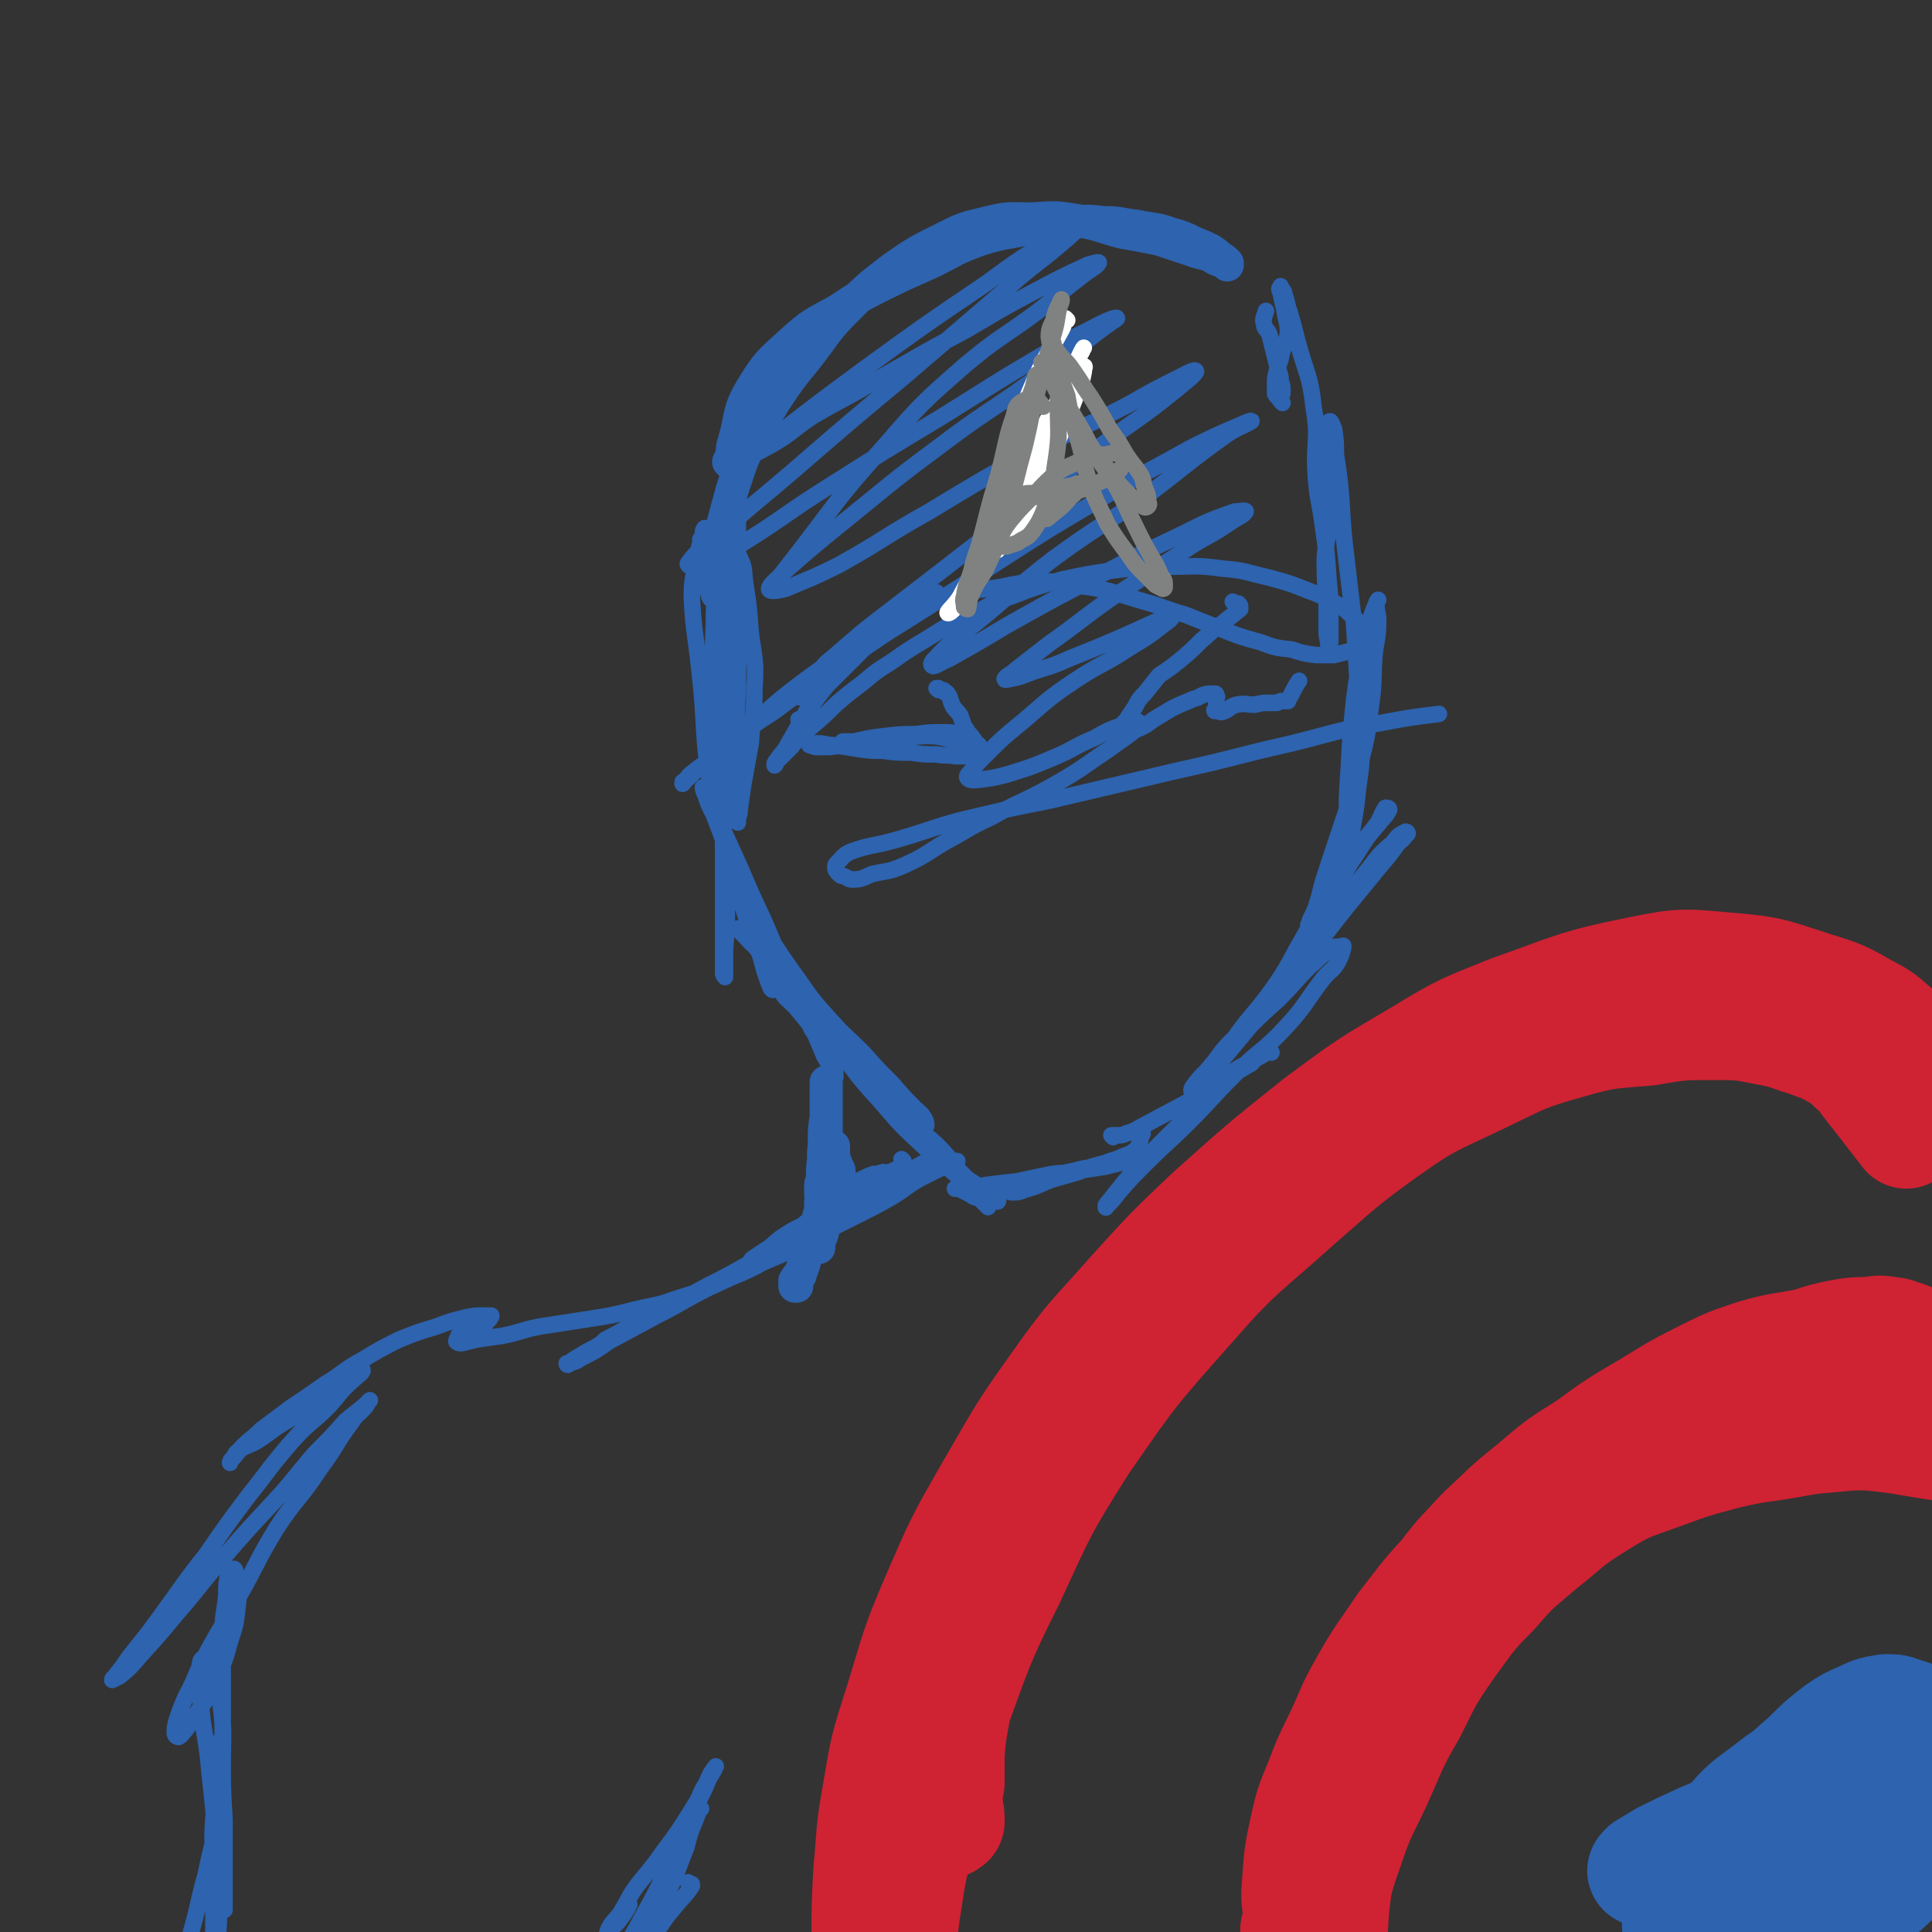 <svg viewBox='0 0 1050 1050' version='1.1' xmlns='http://www.w3.org/2000/svg' xmlns:xlink='http://www.w3.org/1999/xlink'><rect x="0" y="0" width="1050" height="1050" fill="#333333" stroke="none"/><g fill='none' stroke='rgb(45,99,175)' stroke-width='9' stroke-linecap='round' stroke-linejoin='round'><path d='M491,631c0,0 -1,-1 -1,-1 0,0 1,1 1,2 0,0 0,1 0,1 -2,1 -2,1 -3,2 -2,1 -2,1 -4,2 0,0 0,0 -1,0 -2,1 -2,0 -3,0 -3,1 -3,1 -5,1 -3,1 -3,1 -5,2 -4,2 -4,2 -8,4 -3,3 -3,4 -6,7 -5,4 -5,4 -10,8 -5,3 -5,3 -10,7 -6,3 -6,3 -12,7 -5,4 -4,4 -9,7 -3,2 -3,2 -6,4 -1,1 -1,1 -1,2 0,0 0,1 0,1 3,0 4,0 7,-1 7,-3 7,-3 14,-6 8,-4 8,-5 16,-9 10,-5 10,-5 20,-10 10,-5 10,-5 19,-10 10,-6 9,-7 19,-12 6,-3 6,-3 12,-6 2,-1 2,-1 4,-2 1,0 2,0 1,0 -1,0 -2,0 -4,1 -6,2 -6,2 -11,4 -9,4 -9,3 -18,8 -15,8 -15,9 -30,17 -19,11 -19,10 -38,20 -16,9 -16,9 -33,17 -13,7 -13,7 -26,14 -10,5 -10,5 -20,10 -5,3 -5,3 -11,6 -1,1 -1,1 -2,2 0,0 0,0 0,0 2,0 2,-1 4,-2 7,-3 7,-3 14,-7 13,-8 13,-8 27,-15 15,-9 15,-8 31,-17 16,-9 16,-9 33,-19 13,-8 13,-8 26,-16 11,-6 11,-6 22,-12 9,-5 9,-5 18,-10 4,-2 4,-3 8,-4 1,0 2,0 3,1 0,0 -1,1 -2,2 -5,3 -5,3 -10,6 -12,6 -12,6 -25,13 -14,8 -14,8 -29,16 -17,9 -17,9 -35,18 -15,9 -15,9 -31,17 -16,8 -16,8 -31,17 -11,6 -11,6 -23,12 -6,4 -6,3 -12,7 -4,2 -4,3 -7,4 0,1 1,1 1,0 4,-1 4,-1 7,-3 8,-4 8,-4 15,-9 13,-7 13,-7 26,-14 14,-7 14,-8 28,-15 14,-8 14,-8 29,-16 11,-6 11,-6 23,-12 6,-3 6,-3 13,-6 2,-1 2,-2 4,-2 0,0 1,0 0,0 -3,3 -3,3 -7,5 -10,5 -10,5 -21,11 -14,7 -13,8 -28,14 -15,7 -15,7 -31,12 -11,4 -11,3 -23,6 -12,3 -12,3 -25,5 -13,2 -13,2 -26,4 -10,2 -10,3 -20,5 -7,1 -7,1 -14,2 -4,1 -4,1 -8,2 -2,0 -2,0 -3,-1 0,0 0,-1 1,-2 0,-1 0,-2 2,-2 2,-1 2,0 5,-1 2,-1 3,0 5,-2 3,-1 2,-2 4,-4 1,-1 2,-2 2,-3 -1,0 -2,0 -4,0 -5,0 -5,0 -10,1 -8,2 -8,2 -16,5 -10,3 -10,3 -20,7 -10,5 -10,5 -20,11 -11,6 -10,7 -20,13 -10,7 -10,7 -19,13 -8,6 -8,6 -16,12 -5,5 -6,5 -10,9 -3,3 -3,4 -6,7 -1,1 -1,2 -1,2 0,0 0,-1 1,-2 2,-2 1,-2 3,-4 5,-4 6,-3 11,-6 9,-6 9,-7 18,-12 8,-5 9,-3 16,-8 6,-3 6,-4 11,-9 4,-3 4,-3 7,-6 2,-1 2,-2 4,-3 1,-1 1,-1 1,0 -1,2 -2,2 -4,4 -8,7 -7,7 -14,15 -10,10 -11,9 -20,19 -13,15 -12,15 -24,30 -12,16 -12,16 -23,32 -12,15 -12,16 -23,31 -8,11 -8,11 -16,21 -5,6 -4,6 -9,12 -1,2 -3,3 -3,4 0,0 2,-1 4,-2 6,-5 6,-5 11,-11 10,-11 10,-11 20,-23 13,-15 12,-15 25,-30 13,-15 13,-15 27,-30 12,-13 11,-13 23,-27 9,-9 9,-9 17,-18 5,-4 5,-4 10,-8 2,-2 3,-3 3,-3 0,0 -1,1 -2,3 -4,5 -5,4 -8,9 -9,12 -8,13 -17,25 -11,17 -13,16 -24,33 -11,18 -10,19 -21,38 -8,15 -9,15 -17,30 -6,11 -5,12 -11,23 -3,7 -3,7 -5,13 -1,4 -1,4 -1,7 0,1 1,2 2,2 2,-1 2,-2 4,-4 4,-6 4,-6 8,-12 5,-7 5,-7 8,-15 5,-10 5,-10 8,-21 3,-9 3,-9 4,-18 1,-6 0,-6 0,-12 0,-4 0,-4 -1,-7 0,-2 -1,-3 -1,-2 -2,0 -2,1 -3,3 -1,5 -1,5 -1,11 -1,10 -2,10 -2,21 0,16 0,16 0,31 0,18 0,18 0,36 0,17 0,17 1,34 0,13 0,13 0,27 0,7 0,7 0,15 0,4 0,4 0,7 0,0 0,0 0,0 0,-3 0,-3 -1,-5 0,-7 -1,-7 -1,-15 0,-10 0,-10 0,-21 0,-18 1,-18 1,-37 0,-17 1,-17 -1,-33 -1,-9 -2,-9 -5,-17 -1,-3 -1,-3 -2,-6 -1,-1 -1,-3 -1,-3 -2,0 -3,1 -3,2 -1,3 0,3 0,6 0,7 -1,7 0,14 1,16 2,16 4,31 2,23 3,23 4,46 2,18 2,18 2,36 0,10 0,10 -1,20 0,3 0,3 -1,6 0,1 0,2 0,1 -1,-1 -1,-2 -1,-4 0,-9 0,-9 0,-17 0,-13 0,-13 0,-25 0,-15 -1,-15 0,-29 1,-11 3,-11 4,-22 0,-7 0,-7 -1,-14 0,-3 0,-4 0,-5 0,-1 0,0 0,1 0,7 0,7 0,14 0,13 1,13 -1,26 -2,15 -3,15 -6,30 -5,18 -4,18 -9,35 -5,17 -5,17 -11,33 -5,13 -5,13 -10,25 -5,10 -5,10 -10,19 -3,5 -4,5 -7,10 -1,2 -1,3 -1,5 0,0 0,0 0,0 1,-2 1,-3 1,-5 2,-5 1,-5 3,-10 4,-7 6,-7 9,-15 7,-20 5,-21 11,-41 '/><path d='M375,1024c0,0 -1,-1 -1,-1 0,0 1,1 2,1 0,0 0,0 0,0 0,0 0,1 0,1 -4,6 -5,6 -9,11 -5,6 -5,6 -9,12 -6,8 -6,8 -11,16 -5,7 -5,8 -9,15 -4,6 -4,6 -7,11 -1,3 -2,3 -3,5 0,0 1,1 1,0 2,-3 1,-3 3,-7 3,-8 3,-8 7,-16 5,-10 6,-10 11,-20 7,-12 7,-12 13,-24 6,-12 5,-12 10,-24 2,-8 2,-8 5,-15 1,-3 1,-3 2,-5 0,-1 1,-1 1,-1 -1,0 -1,1 -2,2 -3,5 -2,5 -5,10 -6,11 -6,11 -11,22 -7,13 -7,13 -14,25 -6,12 -7,11 -12,23 -2,6 -1,6 -3,12 -1,2 -1,2 -2,4 0,1 0,1 0,1 3,-5 3,-6 5,-11 5,-11 4,-11 9,-23 7,-14 8,-14 15,-29 7,-13 7,-13 13,-27 4,-10 4,-10 9,-20 2,-5 2,-5 5,-10 0,-1 1,-2 1,-2 0,0 0,0 0,0 -3,4 -3,4 -5,9 -4,6 -3,7 -7,13 -8,13 -8,13 -17,25 -7,10 -7,9 -14,18 -5,7 -4,7 -9,15 -3,4 -4,4 -6,8 -1,1 0,2 0,3 0,0 -1,0 -1,0 0,-1 0,-1 1,-2 3,-3 4,-3 6,-6 3,-4 3,-4 5,-8 '/></g>
<g fill='none' stroke='rgb(207,34,51)' stroke-width='60' stroke-linecap='round' stroke-linejoin='round'><path d='M512,992c-1,0 -2,0 -1,-1 0,0 1,0 2,0 1,0 0,0 1,0 1,0 1,0 1,-1 0,0 0,0 1,0 0,-1 0,-1 0,-1 0,-5 -1,-5 -1,-9 0,-6 0,-6 1,-11 0,-8 0,-8 0,-16 1,-11 1,-11 3,-22 3,-15 3,-15 6,-29 6,-20 5,-20 13,-40 9,-24 9,-24 20,-48 9,-18 9,-18 19,-36 14,-21 14,-21 29,-40 19,-24 19,-24 40,-46 21,-22 21,-22 43,-42 22,-19 22,-20 45,-37 21,-16 22,-16 45,-29 23,-14 23,-14 48,-24 24,-10 24,-10 49,-15 22,-5 22,-5 44,-6 20,-1 20,0 40,2 16,2 16,2 32,5 10,3 10,3 20,7 10,4 10,4 18,10 6,4 6,5 11,11 4,5 3,5 7,10 2,3 2,3 5,7 2,2 2,2 4,5 1,2 1,2 3,3 1,2 1,2 2,3 0,1 0,2 0,2 0,0 0,0 0,0 -2,-4 -2,-3 -3,-7 -1,-3 -1,-3 -2,-6 -2,-4 -2,-4 -5,-8 -3,-4 -2,-5 -6,-9 -6,-6 -6,-6 -13,-12 -9,-7 -8,-8 -18,-13 -14,-8 -14,-8 -30,-13 -22,-7 -22,-8 -45,-10 -24,-2 -25,-3 -49,2 -35,7 -36,9 -70,21 -25,10 -26,10 -49,24 -29,17 -29,17 -56,37 -30,24 -30,24 -59,50 -21,20 -21,20 -41,42 -22,25 -23,24 -42,51 -20,28 -19,28 -36,57 -16,28 -16,28 -29,58 -12,28 -11,28 -20,57 -8,25 -8,25 -12,49 -4,22 -3,22 -5,43 -1,19 -1,19 -1,38 0,15 0,15 1,30 1,11 1,11 2,22 1,6 1,6 3,12 0,3 1,3 2,6 1,1 1,1 2,1 1,0 2,0 3,-1 1,-1 1,-2 1,-3 0,-5 0,-5 0,-9 0,-9 0,-9 1,-18 1,-14 1,-14 3,-27 2,-18 1,-18 4,-36 3,-21 4,-21 10,-43 7,-28 6,-29 15,-57 14,-38 13,-38 31,-74 17,-37 17,-38 39,-73 27,-39 27,-39 58,-74 27,-31 29,-30 59,-57 23,-20 23,-21 48,-39 24,-17 25,-16 52,-29 23,-11 23,-12 48,-19 21,-6 21,-5 43,-7 17,-3 18,-3 35,-3 15,0 15,0 30,3 11,2 11,3 21,6 8,3 9,3 16,7 5,3 5,3 9,7 5,4 5,5 8,9 11,14 11,14 21,27 '/><path d='M705,1050c0,0 -1,0 -1,-1 0,-1 1,-1 1,-2 1,-2 1,-2 1,-4 -1,-10 -2,-10 -1,-20 1,-14 1,-15 4,-29 3,-13 3,-13 8,-25 5,-13 5,-13 11,-25 7,-15 6,-15 14,-29 9,-16 10,-16 20,-31 11,-14 11,-15 23,-28 9,-12 10,-12 20,-23 14,-13 13,-13 28,-25 14,-12 14,-12 30,-22 15,-11 15,-11 32,-21 15,-9 14,-9 30,-17 14,-7 14,-7 29,-12 14,-4 14,-3 29,-6 9,-3 9,-3 19,-5 7,-1 7,-1 14,-1 6,-1 6,-1 11,0 4,0 4,1 8,2 3,1 3,1 6,3 2,1 2,1 4,3 2,1 2,1 3,3 1,2 1,2 2,3 1,2 1,2 2,3 1,1 1,1 1,1 0,1 0,1 1,1 0,1 0,1 0,1 0,1 -1,1 -2,1 -1,0 -1,-1 -2,-1 -2,0 -2,0 -5,0 -8,-1 -8,-1 -16,-1 -13,1 -13,0 -27,2 -20,3 -20,3 -40,8 -21,5 -21,4 -41,12 -20,7 -20,7 -38,18 -19,12 -19,12 -37,27 -17,15 -17,15 -33,32 -14,16 -14,17 -27,34 -12,18 -13,18 -24,38 -9,15 -9,15 -16,31 -6,16 -6,16 -11,33 -4,19 -4,19 -7,38 -3,19 -3,19 -4,39 0,15 0,16 1,31 0,9 1,9 2,18 0,4 0,4 1,8 0,2 0,2 0,3 0,1 -1,1 -1,0 -2,-1 -2,-1 -3,-3 -2,-3 -2,-3 -3,-6 -2,-7 -2,-7 -2,-15 -1,-11 -2,-11 -1,-22 1,-15 1,-15 5,-29 4,-18 4,-19 10,-36 6,-18 7,-18 15,-35 9,-20 8,-20 19,-39 9,-18 9,-19 21,-36 11,-15 11,-16 24,-29 12,-14 12,-13 26,-25 14,-11 13,-12 29,-22 16,-10 17,-10 34,-16 19,-7 19,-7 38,-12 17,-4 17,-3 34,-6 11,-2 11,-2 23,-3 10,-1 10,-1 19,-1 21,2 21,3 42,6 2,0 2,0 5,0 '/></g>
<g fill='none' stroke='rgb(45,99,175)' stroke-width='60' stroke-linecap='round' stroke-linejoin='round'><path d='M939,1023c0,0 -1,-1 -1,-1 0,0 0,0 1,0 0,0 0,0 0,0 1,-1 1,-1 1,-2 3,-5 2,-6 6,-10 7,-7 8,-6 16,-11 9,-6 9,-5 18,-11 9,-4 8,-5 17,-9 5,-3 5,-3 11,-6 3,-1 3,-1 6,-1 2,0 2,0 5,0 1,1 2,1 3,2 1,1 2,2 1,3 -2,3 -3,4 -8,6 -12,5 -12,5 -25,9 -22,8 -22,9 -45,16 -15,5 -15,5 -31,8 -9,2 -9,2 -18,2 -1,0 -2,0 -3,-1 -1,0 0,-1 1,-2 5,-3 5,-3 10,-6 10,-5 10,-5 21,-10 14,-6 14,-5 29,-10 13,-5 13,-5 26,-10 9,-3 9,-4 19,-6 7,-2 8,-1 15,-2 6,0 7,-1 12,0 4,1 5,1 7,5 2,3 3,4 1,8 -3,9 -4,9 -10,17 -10,10 -10,10 -22,18 -14,10 -14,10 -29,18 -15,8 -15,8 -31,13 -9,3 -9,3 -19,4 -5,0 -8,0 -10,-4 -3,-4 -1,-6 0,-13 3,-11 3,-11 9,-21 7,-13 7,-13 17,-24 9,-11 10,-11 22,-20 10,-8 10,-7 22,-14 8,-5 8,-5 17,-9 6,-2 6,-2 12,-2 5,0 6,0 11,2 4,1 5,1 8,4 4,3 5,4 7,8 3,5 3,6 5,12 1,7 1,8 1,15 0,9 2,10 -2,18 -4,9 -5,9 -13,16 -7,7 -8,7 -17,11 -10,4 -10,5 -21,6 -10,1 -11,2 -21,-1 -8,-1 -9,-2 -14,-8 -5,-6 -5,-7 -6,-15 -2,-10 -2,-11 1,-20 4,-11 5,-11 12,-21 8,-10 9,-10 19,-19 8,-8 8,-8 17,-15 6,-4 6,-4 13,-7 6,-3 7,-3 13,-4 5,0 5,0 10,2 4,1 4,1 7,3 4,2 4,2 6,5 2,3 2,3 4,6 1,4 1,4 2,8 1,4 1,4 1,7 0,5 0,5 -1,9 -1,4 -1,5 -4,8 -5,5 -6,5 -12,8 -8,4 -8,3 -16,6 -11,3 -11,3 -23,5 -13,3 -14,2 -27,7 -12,4 -12,4 -23,11 -8,4 -9,4 -14,10 -2,4 -2,5 -1,10 1,9 2,9 5,17 '/></g>
<g fill='none' stroke='rgb(45,99,175)' stroke-width='18' stroke-linecap='round' stroke-linejoin='round'><path d='M433,698c0,0 -1,-1 -1,-1 0,0 0,1 0,1 0,0 0,1 0,1 0,0 1,0 1,0 0,0 0,-1 0,-1 0,-1 -1,0 -1,0 0,-1 0,-1 0,-2 1,0 1,0 1,0 0,-1 0,-1 0,-1 0,-1 0,-1 1,-1 1,-1 1,-1 1,-2 2,-5 2,-5 3,-10 2,-5 2,-4 3,-8 2,-4 2,-4 3,-8 1,-2 1,-2 1,-5 1,-3 1,-3 1,-7 1,-3 0,-3 0,-6 0,-2 0,-2 0,-3 0,-2 0,-2 1,-3 0,0 0,0 0,0 0,0 0,0 0,0 0,2 0,2 0,3 1,4 0,4 0,8 1,5 1,5 0,10 0,3 0,3 0,7 -1,3 -1,3 -2,5 0,2 0,2 0,3 0,0 0,0 0,0 0,-2 0,-2 0,-4 0,-4 0,-4 0,-9 1,-6 1,-6 1,-12 1,-6 1,-6 1,-12 0,-7 0,-7 1,-13 0,-7 0,-7 1,-13 0,-6 0,-6 0,-12 0,-4 0,-4 0,-9 0,-2 0,-2 0,-4 0,-1 0,-2 0,-2 0,0 0,1 0,2 0,3 0,3 0,6 0,6 0,6 0,11 -1,7 -1,7 -1,13 0,6 -1,6 0,12 1,4 2,4 3,8 1,1 0,1 1,3 0,1 1,1 2,1 0,1 1,2 1,1 1,-1 1,-1 1,-3 0,-1 1,-1 0,-3 0,-1 0,-2 0,-3 -1,-2 -1,-2 -2,-4 0,-1 0,-1 -1,-3 0,-3 0,-3 0,-6 '/><path d='M397,252c0,0 -1,-1 -1,-1 0,0 1,0 1,-1 1,-2 0,-2 1,-4 0,-3 0,-3 1,-6 4,-14 2,-16 9,-28 9,-15 10,-15 22,-26 11,-10 12,-10 25,-17 12,-8 12,-8 26,-15 12,-6 13,-6 26,-12 12,-6 12,-7 26,-12 13,-4 13,-3 27,-6 11,-2 11,-2 22,-3 9,-1 9,-1 18,0 9,0 9,1 18,2 9,2 10,1 18,4 7,2 7,2 13,5 5,2 5,2 9,4 3,2 3,2 5,4 2,1 2,1 4,3 0,0 0,0 0,1 0,0 0,0 0,0 -1,-1 -1,-1 -3,-2 -3,-1 -3,-1 -6,-3 -5,-2 -5,-1 -10,-3 -9,-3 -9,-3 -18,-6 -10,-2 -10,-2 -21,-4 -11,-3 -11,-4 -23,-6 -12,-2 -12,-2 -25,-1 -12,0 -12,-1 -24,2 -13,3 -13,3 -25,9 -14,7 -14,7 -27,16 -13,10 -13,10 -25,22 -12,12 -11,13 -22,27 -9,11 -9,11 -17,23 -7,12 -8,12 -14,24 -5,11 -5,12 -9,24 -3,11 -3,11 -6,22 -2,9 -3,9 -4,17 0,6 0,6 0,11 0,2 1,2 1,4 1,1 0,2 1,3 1,0 1,-1 2,-2 '/></g>
<g fill='none' stroke='rgb(45,99,175)' stroke-width='9' stroke-linecap='round' stroke-linejoin='round'><path d='M382,294c-1,0 -2,-1 -1,-1 0,0 1,1 2,1 6,1 6,-1 11,1 5,3 6,3 8,8 3,6 2,7 3,14 2,13 2,13 3,27 2,15 3,15 2,30 0,15 -1,15 -2,30 -2,11 -2,11 -4,22 -1,7 -1,7 -2,14 0,2 0,2 -1,5 0,1 0,2 0,2 -1,-1 -1,-1 -1,-3 -1,-6 0,-6 -1,-12 0,-15 0,-15 1,-29 0,-19 1,-19 1,-37 1,-21 0,-21 0,-41 0,-15 0,-15 0,-30 0,-10 0,-10 0,-20 0,-2 0,-2 0,-5 -1,0 -1,-1 -1,-1 0,0 0,1 0,2 0,7 1,7 1,13 -2,15 -4,15 -5,31 -2,23 -2,24 -2,48 -1,25 0,25 0,50 -1,20 -1,20 -1,39 0,19 0,19 0,38 0,15 0,15 0,31 0,4 0,4 0,8 0,1 1,2 1,2 0,-4 0,-6 0,-11 0,-10 1,-10 1,-21 0,-20 1,-20 -1,-40 -2,-28 -4,-28 -6,-56 -1,-33 -1,-33 0,-66 0,-17 3,-18 2,-35 0,-7 -2,-7 -5,-13 -1,-1 -1,-2 -2,-2 -1,1 -1,2 -1,4 -2,6 -2,6 -3,11 -2,12 -3,12 -3,23 1,19 2,19 4,38 4,34 1,34 7,68 6,28 8,28 16,55 5,15 5,15 9,30 3,8 2,8 5,16 1,3 2,6 3,6 0,0 0,-3 -1,-5 -1,-6 -1,-7 -3,-12 -4,-11 -6,-11 -10,-21 -5,-15 -4,-16 -9,-31 -4,-13 -4,-13 -9,-26 -3,-6 -3,-6 -5,-12 -1,-1 -1,-4 -1,-3 1,2 2,4 4,8 3,7 3,7 6,13 5,11 5,11 10,22 6,14 6,14 13,29 7,16 7,17 14,33 6,13 6,13 12,26 5,8 5,8 10,16 1,4 1,4 3,8 0,1 0,2 0,2 0,1 0,0 0,-1 -3,-5 -3,-5 -6,-10 -5,-12 -5,-12 -10,-23 -7,-15 -7,-15 -14,-29 -9,-18 -8,-18 -17,-36 -4,-9 -4,-9 -9,-18 0,-1 -1,-3 -1,-2 -1,0 0,2 1,4 2,7 2,8 6,15 5,11 5,11 12,21 9,14 9,14 19,28 7,10 7,10 16,20 8,9 9,9 18,18 8,9 8,9 16,17 6,7 6,7 12,13 3,3 4,3 6,7 0,1 1,3 0,3 -3,-1 -4,-2 -7,-5 -9,-7 -9,-7 -17,-15 -11,-11 -12,-11 -23,-23 -12,-13 -11,-14 -23,-28 -9,-11 -8,-11 -18,-22 -4,-5 -5,-4 -10,-10 -2,-2 -3,-3 -4,-4 0,-1 1,0 2,1 3,4 3,4 7,8 8,10 8,10 17,20 13,16 12,16 25,32 13,16 12,17 26,32 12,14 12,14 25,26 12,11 12,10 24,21 4,4 4,4 8,9 1,1 2,2 2,2 0,0 -1,-1 -2,-2 -5,-5 -5,-5 -9,-10 -11,-11 -11,-11 -21,-22 -13,-15 -13,-15 -27,-30 -12,-13 -12,-13 -24,-26 -8,-10 -8,-10 -16,-19 -4,-4 -3,-5 -8,-8 -2,-2 -5,-2 -5,0 1,3 3,4 7,8 7,8 6,8 14,16 10,10 10,10 20,20 12,12 11,12 23,24 10,9 12,7 21,16 8,8 7,9 14,16 4,4 5,3 9,7 5,3 5,5 9,7 1,0 0,-1 0,-2 -2,0 -2,0 -4,0 -3,0 -3,0 -6,0 -3,0 -3,-1 -5,-2 -2,-1 -2,-1 -4,-2 -2,-1 -2,-1 -4,-1 0,0 0,0 0,0 0,0 0,0 1,0 3,0 3,0 5,-1 6,0 6,0 11,-1 8,-1 8,-1 17,-2 9,-2 9,-2 19,-4 8,-1 8,0 16,-2 7,-1 7,-1 13,-2 4,-1 4,-1 8,-2 1,0 2,-1 1,-1 0,0 -1,1 -2,1 -4,1 -4,1 -9,2 -7,1 -7,0 -14,2 -9,2 -9,2 -18,4 -6,1 -6,1 -11,3 -4,1 -4,1 -8,2 -1,0 -1,0 -1,1 -1,0 0,1 0,1 2,1 2,1 4,1 4,0 4,-1 8,-2 7,-2 7,-3 13,-5 7,-2 7,-2 14,-4 7,-3 7,-3 15,-5 4,-2 4,-1 8,-3 5,-2 6,-2 9,-5 2,-3 1,-4 3,-8 '/><path d='M605,618c0,0 -1,-1 -1,-1 1,0 2,0 3,0 3,0 3,0 5,-1 3,-1 4,-1 7,-3 15,-8 15,-8 30,-16 8,-5 8,-5 16,-10 8,-5 8,-5 15,-9 3,-3 3,-4 6,-5 2,-1 4,-1 5,-1 0,0 -1,0 -2,0 -3,1 -3,2 -6,3 -8,5 -9,4 -16,10 -10,8 -9,9 -18,18 -12,12 -12,12 -23,23 -8,9 -9,9 -17,19 -4,5 -4,5 -8,10 0,1 0,2 0,1 3,-3 4,-4 7,-8 7,-8 7,-8 15,-16 11,-11 12,-11 23,-22 13,-13 12,-13 25,-26 14,-14 15,-12 28,-26 11,-12 10,-13 20,-26 4,-5 5,-4 8,-9 2,-4 2,-4 3,-8 0,0 0,-1 0,-1 -3,1 -3,0 -6,1 -6,4 -6,5 -12,10 -9,9 -8,9 -17,18 -10,9 -10,9 -19,18 -8,8 -8,8 -16,17 -6,6 -7,6 -12,13 -1,2 0,2 0,5 0,0 0,0 0,0 3,-3 2,-3 5,-7 6,-7 6,-7 12,-14 10,-12 10,-12 20,-24 12,-14 12,-14 24,-29 11,-14 11,-14 22,-28 9,-11 9,-11 18,-22 6,-7 6,-7 11,-14 3,-2 3,-3 5,-5 0,-1 -1,-1 -1,-1 -4,2 -4,2 -7,6 -7,6 -7,6 -13,14 -9,11 -8,11 -17,22 -16,20 -16,20 -31,40 -12,14 -12,14 -24,29 -6,7 -6,7 -11,13 -2,3 -5,5 -5,6 0,0 2,-3 4,-5 5,-7 5,-7 11,-13 10,-14 11,-13 21,-27 9,-13 8,-13 16,-27 7,-12 7,-12 14,-25 7,-11 7,-11 15,-23 6,-8 6,-7 12,-15 2,-4 2,-5 4,-8 1,0 2,0 2,1 -2,4 -3,4 -6,8 -6,7 -6,7 -11,15 -5,7 -5,8 -10,16 -4,7 -4,7 -9,13 -3,5 -4,4 -7,9 -1,1 -1,2 -1,2 0,0 1,-1 1,-3 3,-6 3,-6 5,-13 2,-8 2,-8 5,-17 4,-12 4,-12 8,-24 5,-15 6,-15 9,-30 4,-16 4,-16 6,-32 2,-14 1,-14 2,-28 1,-9 2,-9 2,-19 0,-4 -1,-4 -1,-9 0,-1 1,-2 1,-2 -1,2 -2,4 -3,7 -3,8 -3,8 -5,17 -3,15 -3,15 -5,30 -2,19 -2,19 -3,38 -1,15 -1,15 -1,30 -1,9 -1,9 -1,18 0,2 0,5 0,4 1,0 1,-2 2,-5 2,-8 1,-8 2,-15 2,-11 2,-11 3,-21 2,-14 2,-14 2,-27 0,-15 -1,-15 -2,-29 -1,-17 -1,-17 -2,-33 -2,-17 -2,-17 -4,-34 -2,-17 -2,-17 -3,-34 -1,-12 -1,-12 -3,-25 0,-7 0,-7 -1,-14 -1,-2 -1,-3 -2,-4 -1,0 -2,1 -2,3 0,4 0,4 0,8 1,7 2,7 2,15 1,11 1,11 0,23 0,12 -2,12 -3,25 0,11 0,11 1,22 0,9 0,9 0,18 0,4 1,4 1,9 1,1 1,2 1,3 0,0 0,-1 -1,-1 0,-3 1,-3 1,-6 0,-6 0,-6 0,-13 0,-10 0,-10 -1,-20 -1,-15 -1,-15 -3,-29 -2,-15 -3,-14 -4,-29 -1,-17 2,-18 -1,-35 -2,-19 -4,-18 -9,-37 -2,-8 -2,-8 -4,-15 -2,-5 -1,-5 -3,-10 0,-2 -1,-2 -2,-4 0,0 0,-1 0,0 -1,1 -1,1 0,3 1,5 1,5 2,9 1,7 2,7 2,13 -1,7 -3,7 -4,14 -2,6 -2,6 -3,11 0,4 0,4 0,8 1,2 2,2 3,4 1,0 1,1 1,1 0,0 -1,-1 -1,-2 0,-2 1,-2 1,-4 0,-3 0,-3 -1,-6 0,-4 -1,-4 -2,-9 -1,-4 -1,-4 -2,-8 -1,-4 -1,-4 -2,-8 -1,-3 -3,-3 -3,-6 -1,-3 0,-3 1,-7 '/><path d='M435,392c0,0 -1,0 -1,-1 0,0 1,0 2,-1 2,-1 1,-1 2,-3 6,-8 5,-8 11,-16 5,-7 4,-8 10,-13 7,-8 7,-8 15,-13 10,-7 10,-7 20,-12 12,-6 12,-6 24,-10 13,-3 13,-2 26,-4 9,-2 10,-2 19,-3 10,0 10,0 19,2 10,1 10,1 20,3 10,3 10,3 20,6 11,3 11,4 22,7 10,4 10,4 20,8 10,4 10,4 21,7 8,3 8,3 17,4 6,2 6,2 13,3 5,0 5,0 10,0 4,-1 4,-1 8,-2 3,-1 3,-1 6,-3 1,-1 1,-1 1,-3 2,-1 3,-1 3,-3 0,-1 -1,-2 -2,-3 -3,-3 -2,-4 -6,-7 -4,-4 -4,-4 -9,-7 -7,-4 -7,-4 -15,-7 -10,-4 -10,-4 -21,-7 -13,-3 -13,-4 -26,-5 -14,-2 -14,-1 -29,-1 -15,1 -15,0 -30,2 -14,2 -14,2 -28,5 -14,4 -14,4 -27,9 -12,4 -12,5 -23,11 -12,5 -12,5 -23,12 -10,6 -10,6 -20,13 -8,5 -8,5 -15,11 -8,6 -8,6 -15,12 -6,6 -6,6 -13,12 -6,5 -6,5 -11,11 -3,3 -3,3 -6,6 -2,1 -2,1 -3,3 0,0 0,1 0,1 1,-1 1,-2 2,-4 2,-3 3,-3 5,-7 4,-7 4,-7 8,-14 6,-9 6,-9 13,-18 9,-9 9,-9 18,-18 7,-7 7,-8 16,-15 7,-5 7,-5 14,-10 4,-3 4,-3 8,-5 2,-2 4,-2 4,-3 0,0 -1,1 -3,2 -4,3 -4,3 -9,6 -9,6 -9,5 -18,11 -11,7 -11,7 -21,15 -13,8 -13,8 -25,17 -13,10 -12,10 -25,21 -10,8 -10,9 -20,17 -6,5 -7,5 -13,10 -2,2 -2,3 -4,5 0,0 0,0 0,-1 3,-2 3,-2 6,-5 6,-5 6,-5 12,-10 8,-7 8,-7 17,-13 10,-8 11,-7 21,-15 13,-9 12,-9 25,-19 8,-7 8,-7 17,-13 4,-4 4,-4 8,-7 1,-1 2,-2 2,-2 0,0 -1,1 -2,2 -4,3 -4,3 -7,7 -5,4 -5,4 -10,8 -5,4 -5,4 -11,9 -3,3 -3,3 -6,5 -4,4 -4,4 -8,7 '/><path d='M510,375c0,0 -1,-1 -1,-1 0,0 0,0 1,0 1,1 1,1 2,1 1,0 1,0 1,1 1,0 1,0 2,1 2,3 1,3 3,7 2,3 2,2 4,5 1,3 1,3 2,6 1,1 1,1 2,3 2,2 2,2 4,5 1,1 1,1 2,2 1,1 1,2 1,3 -1,1 -1,2 -3,3 -2,1 -2,0 -4,0 -4,0 -4,0 -7,0 -5,-1 -5,0 -10,-1 -7,0 -7,0 -14,-1 -8,0 -8,0 -15,-1 -7,0 -7,0 -14,-1 -6,-1 -6,-1 -13,-2 -4,0 -4,-1 -9,-1 -2,0 -2,1 -3,1 -1,0 -1,0 -1,0 1,0 2,1 4,1 3,0 3,0 7,0 8,-1 7,-1 15,-2 10,-1 10,-1 20,-2 9,-1 9,-2 19,-2 8,0 8,2 15,2 4,0 4,0 7,0 0,-1 1,-1 0,-1 -1,-2 -2,-2 -5,-2 -5,-1 -5,-1 -10,-1 -7,0 -7,0 -14,1 -8,0 -8,0 -17,1 -8,1 -8,1 -17,3 -3,0 -3,0 -5,0 -1,0 -1,0 -1,0 '/><path d='M671,328c0,0 -1,-1 -1,-1 0,0 1,1 2,1 1,1 1,0 1,0 1,1 1,1 1,2 0,0 0,0 0,1 -5,4 -5,4 -10,8 -6,4 -6,5 -11,9 -6,6 -6,6 -12,11 -5,4 -5,4 -11,8 -4,5 -4,5 -8,10 -3,3 -3,3 -5,7 -2,3 -2,3 -4,6 -1,2 -2,2 -3,4 0,2 1,2 1,4 0,1 0,1 0,1 1,1 2,0 3,-1 2,-1 2,-1 5,-2 4,-2 4,-2 8,-5 5,-3 5,-3 10,-6 4,-2 4,-2 9,-4 4,-2 4,-1 7,-3 3,-1 3,-1 5,-1 1,0 1,0 2,0 1,0 1,0 1,1 1,1 0,1 0,2 0,2 0,2 0,3 0,2 0,2 0,3 -1,0 -1,0 -1,0 0,1 1,0 1,0 2,1 2,1 3,1 4,-1 4,-3 8,-4 5,-1 5,0 10,0 4,-1 4,-1 7,-1 3,0 3,0 5,0 2,-1 2,-1 3,-1 1,0 1,0 2,0 0,0 0,0 1,0 0,0 0,0 0,-1 1,-1 1,-1 2,-3 2,-4 2,-4 4,-7 '/><path d='M421,318c0,-1 -1,-1 -1,-1 0,-1 1,0 1,0 2,-2 2,-2 3,-4 3,-4 3,-4 7,-9 24,-31 23,-32 50,-62 20,-23 20,-23 44,-44 18,-15 19,-14 38,-28 13,-10 12,-10 25,-20 5,-4 8,-5 9,-7 1,-1 -3,0 -6,1 -15,7 -15,7 -30,15 -19,10 -18,10 -37,21 -23,12 -22,12 -45,25 -18,11 -18,10 -37,21 -12,8 -11,9 -23,16 -4,2 -9,5 -8,4 2,-2 7,-6 13,-11 22,-17 22,-17 45,-34 33,-24 33,-24 67,-47 19,-14 19,-14 40,-26 6,-4 10,-7 12,-7 1,0 -3,4 -6,7 -17,15 -18,14 -35,29 -28,24 -28,24 -56,48 -30,25 -30,25 -60,51 -21,18 -22,18 -42,36 -8,7 -10,7 -15,14 -1,1 2,3 4,2 13,-5 13,-6 26,-13 24,-15 23,-16 47,-31 30,-19 30,-19 60,-37 29,-18 28,-18 57,-35 15,-9 15,-8 30,-16 4,-2 9,-4 9,-3 -1,1 -6,4 -11,8 -17,13 -17,13 -35,26 -25,18 -26,17 -51,36 -27,20 -26,20 -52,41 -16,13 -16,13 -32,27 -4,4 -8,7 -8,9 0,2 5,1 9,0 14,-6 15,-6 29,-13 25,-14 24,-15 49,-29 28,-17 28,-17 57,-33 25,-13 26,-12 51,-25 14,-8 14,-8 28,-15 4,-2 9,-5 9,-3 -1,2 -5,5 -11,10 -21,17 -22,16 -43,32 -29,22 -29,23 -57,45 -27,21 -27,21 -53,41 -17,13 -17,13 -33,27 -4,3 -7,6 -7,8 0,1 4,-1 8,-3 19,-11 18,-12 36,-23 27,-17 27,-17 53,-34 28,-18 28,-18 57,-35 23,-14 23,-13 46,-26 14,-7 14,-7 28,-13 2,-1 7,-3 6,-2 -3,2 -7,3 -13,7 -21,15 -21,16 -42,32 -26,18 -27,17 -53,36 -22,17 -21,18 -42,35 -11,9 -12,8 -21,18 -2,2 -4,4 -2,5 2,0 4,-2 9,-4 16,-9 16,-9 31,-18 25,-14 25,-14 50,-27 23,-12 23,-12 46,-23 14,-7 14,-7 28,-12 3,0 6,-1 6,0 -1,2 -4,3 -7,5 -13,9 -14,8 -26,16 -20,13 -20,13 -40,26 -17,12 -17,13 -34,25 -9,7 -9,7 -18,14 -3,3 -5,3 -6,5 0,1 2,0 3,0 5,-1 5,-1 10,-3 11,-4 11,-3 22,-8 15,-6 15,-6 29,-12 11,-5 11,-5 22,-10 3,-1 5,-3 5,-2 1,1 -1,3 -4,5 -9,7 -9,7 -19,13 -15,10 -15,8 -30,18 -15,10 -15,11 -28,22 -11,9 -11,9 -20,18 -5,5 -5,5 -9,10 -1,1 -2,2 -1,3 1,1 2,1 4,1 9,-1 9,-1 17,-3 13,-4 13,-4 25,-9 12,-5 11,-6 23,-11 7,-4 7,-4 15,-7 4,-1 4,-2 8,-2 1,0 1,2 1,3 -7,6 -8,6 -16,12 -15,10 -15,11 -31,20 -16,9 -17,8 -33,17 -13,6 -13,7 -26,14 -10,6 -10,7 -21,12 -9,4 -9,3 -18,5 -5,2 -5,3 -11,3 -2,0 -2,-1 -5,-2 -1,0 -1,0 -2,-1 -1,-1 -2,-2 -2,-3 0,-2 0,-2 1,-3 3,-3 3,-4 7,-6 11,-4 12,-3 23,-6 18,-5 18,-6 36,-11 25,-6 25,-6 50,-11 34,-8 34,-8 68,-16 32,-7 32,-8 63,-15 24,-6 24,-7 48,-11 16,-3 16,-3 32,-5 '/></g>
<g fill='none' stroke='rgb(255,255,255)' stroke-width='9' stroke-linecap='round' stroke-linejoin='round'><path d='M580,174c0,0 -1,-1 -1,-1 0,0 0,1 0,1 0,1 0,1 -1,2 0,1 0,1 -1,3 -7,13 -8,13 -14,26 -6,14 -6,14 -11,28 -4,13 -3,13 -6,27 -3,11 -3,11 -5,22 -1,6 -2,6 -2,12 0,3 0,3 1,5 1,0 1,0 2,0 3,-3 3,-3 5,-6 5,-7 5,-7 8,-14 6,-11 6,-11 11,-22 6,-12 7,-12 12,-25 4,-9 4,-10 8,-20 2,-5 2,-5 3,-10 0,-2 1,-3 0,-3 -1,2 -2,3 -3,7 -4,7 -3,7 -6,14 -6,11 -7,10 -13,21 -7,13 -6,14 -13,27 -6,14 -6,14 -13,27 -6,12 -7,11 -14,22 -4,7 -3,7 -8,13 -1,2 -4,4 -4,3 1,-2 4,-4 7,-9 6,-11 6,-12 12,-23 8,-17 7,-17 16,-34 7,-14 7,-15 14,-29 6,-11 6,-11 12,-22 4,-9 4,-9 9,-18 1,-3 1,-4 3,-7 0,-1 1,-2 1,-2 -2,3 -2,4 -4,8 -4,7 -5,7 -7,14 -2,8 -1,8 -2,17 -2,8 -2,8 -4,17 -4,10 -5,9 -9,19 -3,8 -3,9 -7,17 -2,4 -3,3 -5,7 -1,1 -1,3 0,2 4,-7 4,-9 9,-18 '/></g>
<g fill='none' stroke='rgb(128,130,130)' stroke-width='9' stroke-linecap='round' stroke-linejoin='round'><path d='M567,221c0,0 -1,0 -1,-1 0,0 0,0 0,0 0,0 0,-1 -1,-1 0,-1 0,-1 -1,-1 -4,-1 -5,-2 -8,0 -4,2 -4,4 -5,8 -3,9 -3,9 -5,18 -3,13 -3,13 -7,26 -3,11 -3,12 -6,23 -2,8 -3,8 -5,17 -2,7 -3,7 -4,14 -1,3 0,3 0,6 1,1 1,1 2,1 1,-3 0,-4 2,-8 3,-7 4,-7 8,-14 4,-9 4,-8 7,-17 5,-13 4,-14 8,-27 3,-12 3,-12 6,-23 3,-13 3,-13 5,-25 2,-6 2,-7 3,-12 0,-1 -2,-2 -2,-1 -1,1 0,2 -1,4 -1,5 -2,5 -3,10 -3,10 -3,10 -6,19 -4,15 -4,15 -8,29 -4,13 -4,13 -8,26 -2,8 -2,8 -5,16 -1,5 -2,4 -4,9 0,1 0,2 0,1 0,-3 0,-4 1,-8 3,-8 4,-7 7,-15 5,-12 5,-12 9,-24 6,-15 6,-15 11,-31 5,-16 5,-16 9,-32 4,-14 4,-14 8,-28 2,-7 1,-7 3,-14 1,-2 1,-3 1,-3 0,-1 -1,1 -1,2 -2,3 -2,4 -3,7 -1,5 -3,5 -3,11 1,8 3,8 5,16 2,8 2,8 5,16 2,11 2,11 5,21 4,13 3,13 7,26 4,12 5,12 10,23 5,8 5,8 11,16 4,6 4,6 9,11 3,3 3,3 6,6 2,1 2,1 4,2 1,0 1,-1 1,-1 0,-3 0,-4 -2,-6 -2,-5 -2,-5 -5,-10 -4,-7 -4,-7 -8,-15 -5,-10 -5,-11 -10,-21 -6,-11 -7,-11 -14,-22 -5,-10 -5,-10 -11,-20 -5,-8 -5,-8 -9,-16 -3,-5 -3,-5 -6,-10 -1,-1 -2,-3 -2,-2 1,1 2,3 4,7 2,4 2,4 4,8 4,7 4,7 8,14 4,8 4,8 10,15 5,8 5,8 12,16 4,6 4,6 9,11 4,4 4,4 8,7 1,1 2,1 3,0 0,0 1,-1 0,-2 0,-3 0,-3 -1,-6 -2,-4 -1,-5 -3,-9 -4,-6 -4,-5 -8,-11 -4,-7 -4,-7 -9,-14 -5,-9 -5,-9 -10,-17 -5,-7 -5,-8 -10,-15 -4,-6 -5,-5 -9,-11 -2,-2 -1,-4 -2,-4 0,0 0,1 0,3 0,2 -1,2 -1,3 1,3 3,3 3,5 2,11 1,12 1,23 0,15 1,15 -1,29 -2,12 -1,13 -5,24 -3,8 -3,9 -8,16 -3,4 -4,3 -8,6 -3,1 -3,1 -6,2 -1,0 -1,0 -2,0 -1,0 -2,-1 -2,-2 0,-2 0,-2 1,-4 2,-4 2,-4 5,-8 5,-6 5,-6 10,-11 7,-7 7,-8 14,-14 7,-5 7,-4 15,-8 6,-2 6,-3 13,-3 4,-1 4,-1 8,0 1,0 2,1 3,2 0,1 0,2 -1,3 -2,3 -2,3 -5,6 -6,3 -6,3 -13,6 -7,3 -7,3 -14,4 -8,2 -8,1 -16,2 -5,1 -5,1 -10,2 -3,0 -4,0 -6,0 -1,0 -2,1 -2,1 1,-1 2,-1 3,-2 3,-1 3,-1 6,-2 4,-1 4,-1 8,-1 5,-1 5,-1 11,-2 4,-1 4,-1 9,-2 2,0 4,-2 4,-1 0,3 -1,5 -4,7 -6,7 -6,6 -13,12 '/></g>
</svg>